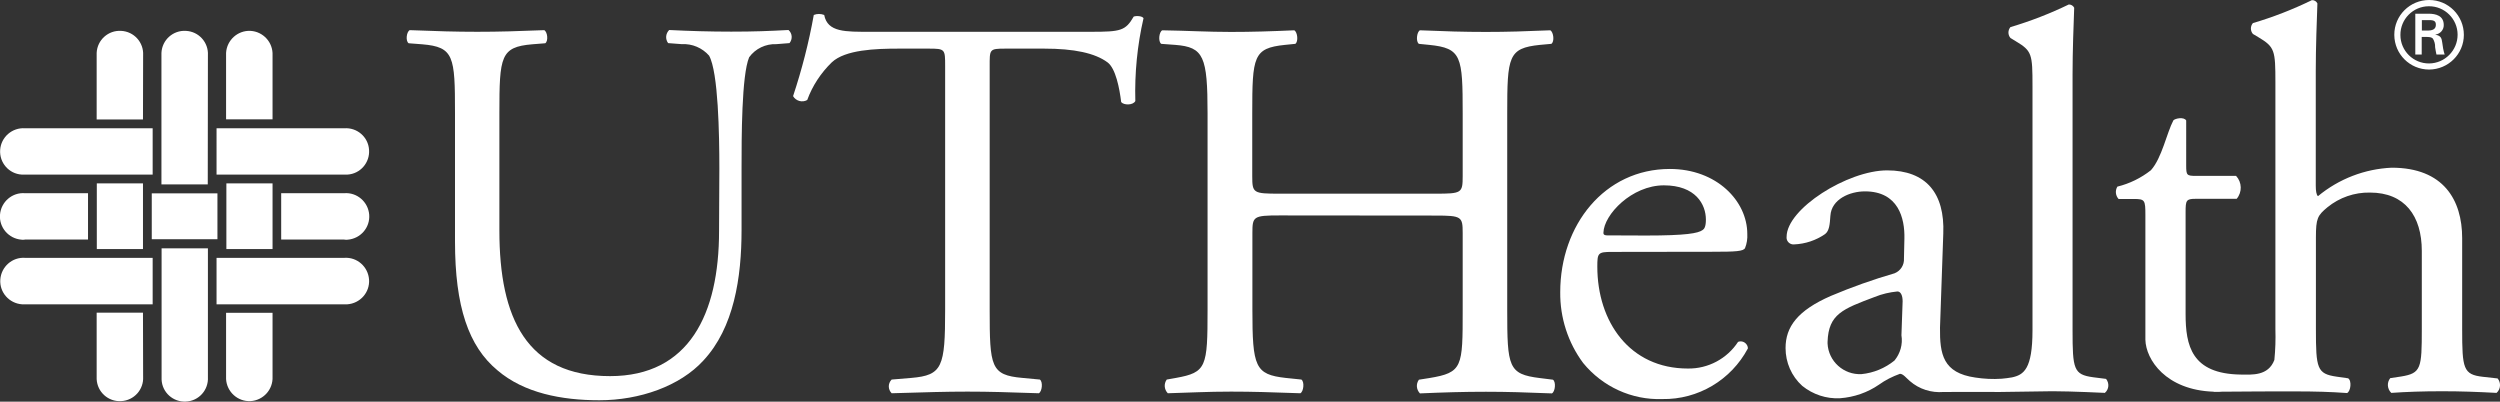 <?xml version="1.0" encoding="utf-8"?>
<!-- Generator: Adobe Illustrator 26.5.0, SVG Export Plug-In . SVG Version: 6.00 Build 0)  -->
<svg version="1.1" id="Group_109" xmlns="http://www.w3.org/2000/svg" xmlns:xlink="http://www.w3.org/1999/xlink" x="0px" y="0px"
	 viewBox="0 0 1678.6 269.7" style="enable-background:new 0 0 1678.6 269.7;" xml:space="preserve">
<rect x="0" y="0" width="1678.6" height="269.7" fill="#333333" stroke="none"/>
<style type="text/css">
	.st0{fill:#FFFFFF;}
</style>
<g id="Group_105" transform="translate(0 2.827)">
	<rect id="Rectangle_248" x="65" y="120.3" class="st0" width="31" height="44.1"/>
	<rect id="Rectangle_249" x="101.9" y="127" class="st0" width="44.1" height="30.8"/>
	<rect id="Rectangle_250" x="152" y="120.3" class="st0" width="31" height="44.1"/>
	<g id="Group_104">
		<path id="Path_85" class="st0" d="M139.6,34.3c0.5-8.6-6.1-16-14.8-16.4c-8.6-0.5-16,6.1-16.4,14.8c0,0.6,0,1.2,0,1.8v86.5h31.1
			L139.6,34.3z"/>
		<path id="Path_86" class="st0" d="M139.6,250.4c0.5,8.6-6.1,16-14.7,16.4c-8.6,0.5-16-6.1-16.4-14.7c0-0.6,0-1.2,0-1.8v-86.4h31.1
			L139.6,250.4z"/>
		<path id="Path_87" class="st0" d="M96.1,34.3c0.5-8.6-6.1-16-14.8-16.4c-8.6-0.5-16,6.1-16.4,14.8c0,0.6,0,1.2,0,1.8v42.9h31.1
			L96.1,34.3z"/>
		<path id="Path_88" class="st0" d="M183,34.3c0.4-8.6-6.2-15.9-14.8-16.4c-8.6-0.4-15.9,6.2-16.4,14.8c0,0.6,0,1.1,0,1.7v42.9H183
			L183,34.3z"/>
		<path id="Path_89" class="st0" d="M96.1,250.1c0.5,8.6-6.1,16-14.8,16.4c-8.6,0.5-16-6.1-16.4-14.8c0-0.6,0-1.2,0-1.8v-42.8h31.1
			L96.1,250.1z"/>
		<path id="Path_90" class="st0" d="M183,250.1c0.4,8.6-6.2,15.9-14.8,16.4c-8.6,0.4-15.9-6.2-16.4-14.8c0-0.6,0-1.1,0-1.7v-42.8
			H183L183,250.1z"/>
		<path id="Path_91" class="st0" d="M16.9,114.4h85.6V83.3h-1.4H16.8C8.2,82.7,0.7,89.2,0.1,97.8c-0.6,8.6,5.9,16.1,14.5,16.6
			c0.6,0,1.2,0,1.8,0l0,0L16.9,114.4L16.9,114.4"/>
		<path id="Path_92" class="st0" d="M16.9,201.5h85.6v-31.2h-1.4H16.8c-8.6-0.6-16,6-16.6,14.6c-0.6,8.6,6,16,14.6,16.6
			c0.5,0,1.1,0,1.6,0l0,0H16.9L16.9,201.5"/>
		<path id="Path_93" class="st0" d="M231,201.5h-85.6v-31.2h1.4h84.4c8.6-0.6,16,6,16.6,14.6c0.6,8.6-6,16-14.6,16.6
			c-0.5,0-1.1,0-1.6,0l0,0H231L231,201.5"/>
		<path id="Path_94" class="st0" d="M16.9,158h42.2v-31.1h-1.4H16.8c-8.6-0.7-16.1,5.8-16.8,14.4c-0.7,8.6,5.8,16.1,14.4,16.8
			c0.7,0.1,1.3,0.1,2,0l0,0L16.9,158L16.9,158"/>
		<path id="Path_95" class="st0" d="M231,158h-42.2v-31.1h1.4h40.9c8.6-0.7,16.1,5.8,16.8,14.4c0.7,8.6-5.8,16.1-14.4,16.8
			c-0.7,0.1-1.3,0.1-2,0l0,0L231,158L231,158"/>
		<path id="Path_96" class="st0" d="M231,114.4h-85.6V83.3h1.4h84.4c8.6-0.6,16.1,5.9,16.6,14.5c0.6,8.6-5.9,16.1-14.5,16.6
			c-0.6,0-1.2,0-1.8,0l0,0L231,114.4L231,114.4"/>
	</g>
</g>
<path id="Path_97" class="st0" d="M1677,254.1l-9.9-1.1c-13.2-1.5-13.9-5.5-13.9-31.9v-61.2c0-25.6-12.5-47.3-47.3-47.3
	c-18.1,0.8-35.5,7.5-49.5,19.1c-1.1-0.7-1.5-3.7-1.5-7v-77c0-16.1,0.7-34.4,1.1-45.4c-0.7-1.4-2.1-2.3-3.7-2.2
	c-12.7,6.2-26,11.4-39.6,15.4c-1.8,2.1-1.8,5.2,0,7.3l3.7,2.2c11,6.6,11.4,8.8,11.4,30.4v165.6c0.2,6.9,0,13.8-0.7,20.7
	c-4.1,10.8-14.9,9.9-22.7,9.8c-32.9-0.5-36.9-19.4-36.9-40.7v-68.5c0-7.7,0.4-8.8,6.6-8.8h27.7c3.8-4.5,3.6-11.1-0.4-15.4h-26.9
	c-6.2,0-6.6-0.4-6.6-7V80.9c-1.5-2.6-7.4-1.4-8.6-0.1c-4.5,8.5-7.7,25.3-15.1,33.5c-6.6,5.2-14.3,9-22.5,11c-1.6,2.6-1.3,6,0.8,8.3
	h10.3c7.3,0,7.7,0.7,7.7,10.6v83.9c0.3,13.3,13.7,33.8,45.8,34.9c0,0,0,0.1,0.1,0.1c0.7,0,1.7,0,2.5,0c0.4,0,0.8,0,1.3,0
	s1-0.1,1.6-0.1c15.5-0.2,38-0.2,49.7-0.2c12.8,0,23.4,0.3,34.4,1.1c2.5-1.1,3.3-8.4,0.7-9.9l-7.7-1.1c-13.2-1.9-13.9-5.5-13.9-31.9
	v-61.6c0-12.8,1.1-14.7,7.7-20.2c8.1-6.6,18.2-10.1,28.6-9.9c23.4,0,34.8,15.7,34.8,39.2v52.4c0,26.4-0.4,29.7-13.9,31.9l-7.3,1.1
	c-2.4,3-2,7.3,0.7,9.9c9.9-0.7,20.9-1.1,34.1-1.1c12.8,0,23.5,0.4,36.6,1.1C1679.1,261.3,1679.4,257,1677,254.1z"/>
<path id="Path_98" class="st0" d="M1414.1,254.4l-8.7-1.1c-13.1-1.8-13.8-5.4-13.8-31.6V50.2c0-16,0.7-34.1,1.1-45
	c-0.7-1.4-2.1-2.2-3.6-2.2c-12.6,6.1-25.7,11.2-39.2,15.2c-1.8,2.1-1.8,5.2,0,7.3l3.6,2.2c10.9,6.5,11.2,8.7,11.2,30.1v164
	c0,26.1-5.9,29.9-13.8,31.6c-2.3,0.4-4.7,0.7-7,0.9c-5.9,0.4-11.8,0.1-17.6-0.8c-21.7-3.1-23.9-15.6-23.7-33.5l2.2-63.1
	c1.1-27.2-11.6-42.5-37.7-42.5c-26.5,0-67.5,25.8-67.5,44.6c-0.3,2.5,1.5,4.8,4.1,5.1c0.3,0,0.7,0,1,0c7.4-0.3,14.6-2.7,20.7-6.9
	c2.9-2.2,3.2-6.5,3.6-12.3c0.7-11.2,13.1-16.4,23.2-16.4c22.5,0,26.8,18.1,26.5,31.6l-0.3,13.4c0.3,4.4-2.3,8.4-6.3,10
	c-14.5,4.2-28.8,9.3-42.8,15.2c-22.4,9.8-30.4,20.8-30.4,35c0,9.7,4,18.9,11.2,25.4c7.2,5.8,16.2,8.8,25.4,8.3
	c9.4-0.7,18.4-3.8,26.1-9.1c4.3-3.1,9.1-5.5,14.1-7.3c2.2,0,4.2,2.8,6.7,4.9c6.2,5.4,14.4,8,22.6,7.3c15.8-0.1,31.6,0,37.8,0l0,0
	l35.3-0.5c12.7,0,35.2,1.1,35.2,1.1C1416.1,261.4,1416.4,257.3,1414.1,254.4z M1276.7,225.1c1,6.1-0.8,12.3-4.7,17
	c-6.3,5.1-14,8.3-22.1,9.1c-12,0.6-22.2-8.6-22.8-20.5c0-0.4,0-0.8,0-1.2c0.6-18.7,10.4-22.1,31.6-30.1c4.9-2,10.1-3.2,15.3-3.7
	c2.2,0,3.5,2.6,3.5,6.6L1276.7,225.1z"/>
<g id="Group_106" transform="translate(36.606 1.246)">
	<path id="Path_99" class="st0" d="M446.4,111.9c0-22.7-0.7-64.8-6.9-75.8c-4.6-5.2-11.3-8.1-18.3-7.7l-9.2-0.7
		c-2-2.7-1.7-6.4,0.7-8.8c13.9,0.7,27.5,1.1,41.7,1.1c15.4,0,25.3-0.4,38.4-1.1c2.6,2.2,2.9,6.1,0.7,8.8l-8.8,0.7
		c-7.2-0.3-14.1,3-18.3,8.8c-5.1,12.1-5.1,54.2-5.1,74.7v41.4c0,31.9-5.1,65.5-25.6,87.5c-15.7,17.2-42.8,26.7-69.9,26.7
		c-25.3,0-50.5-4.8-68.4-20.1c-19.4-16.1-28.5-42.8-28.5-86.4V74.6c0-38.1-0.7-44.3-22-46.1l-9.1-0.7c-2.2-1.4-1.5-7.7,0.7-8.8
		c18.3,0.7,30.7,1.1,45.3,1.1c15,0,27.1-0.4,45-1.1c2.2,1.1,2.9,7.3,0.7,8.8l-8.8,0.7c-21.2,1.8-22,8.1-22,46.1v79
		c0,58.9,18.3,97.7,74.3,97.7c53.1,0,73.2-41.7,73.2-97.4L446.4,111.9z"/>
	<path id="Path_100" class="st0" d="M627.9,206.7c0,38.4,0.7,43.9,22,45.8l11.7,1.1c2.2,1.5,1.5,8.1-0.7,9.2
		c-20.9-0.7-33.3-1.1-47.9-1.1s-27.4,0.4-50.9,1.1c-2.5-2.5-2.6-6.5-0.1-9.1c0,0,0.1-0.1,0.1-0.1l13.2-1.1
		c20.9-1.8,22.7-7.3,22.7-45.8V43.1c0-11.3,0-11.7-11-11.7h-20.1c-15.7,0-35.9,0.7-45,9.2c-7.3,7.1-13,15.7-16.5,25.3
		c-3.3,1.9-7.6,0.7-9.5-2.6c5.9-17.8,10.6-36,13.9-54.5c2.2-0.9,4.7-0.9,7,0c2.2,11.7,14.3,11.3,31.1,11.3h148.2
		c19.8,0,23-0.7,28.5-10.2c1.8-0.7,5.9-0.4,6.6,1.1c-4.2,18.2-6,36.9-5.5,55.6c-1.5,2.9-7.7,2.9-9.5,0.7c-1.1-9.2-3.7-22.7-9.2-26.7
		c-8.4-6.2-22.3-9.2-42.5-9.2h-26c-11,0-10.6,0.4-10.6,12.4L627.9,206.7z"/>
	<path id="Path_101" class="st0" d="M822.6,143.4c-17.6,0-18.3,0.7-18.3,11.7v51.6c0,38.4,1.8,43.5,22.3,45.8l10.6,1.1
		c2.2,1.5,1.5,8.1-0.7,9.2c-19.8-0.7-32.2-1.1-46.5-1.1c-15.7,0-28.2,0.7-42.5,1.1c-2.4-2.5-2.8-6.3-0.7-9.2l6.2-1.1
		c20.5-3.7,21.2-7.3,21.2-45.8V75c0-38.4-2.6-44.6-21.6-46.1l-9.5-0.7c-2.2-1.5-1.5-8.1,0.7-9.1c17.9,0.3,30.4,1.1,46.1,1.1
		c14.3,0,26.8-0.4,42.5-1.1c2.2,1.1,2.9,7.7,0.7,9.1l-7,0.7c-21.2,2.2-21.9,7.7-21.9,46.1v42.1c0,11.3,0.7,11.7,18.3,11.7h104.7
		c17.6,0,18.3-0.4,18.3-11.7V75c0-38.4-0.7-43.9-22.4-46.1l-7-0.7c-2.2-1.5-1.4-8.1,0.7-9.1c16.8,0.7,29.3,1.1,44.3,1.1
		c14.3,0,26.7-0.4,43.2-1.1c2.2,1.1,3,7.7,0.7,9.1l-7.7,0.7c-21.2,2.2-21.9,7.7-21.9,46.1v131.8c0,38.4,0.7,43.2,21.9,45.8l8.8,1.1
		c2.2,1.5,1.5,8.1-0.7,9.2c-17.6-0.7-30-1.1-44.3-1.1c-15,0-28.2,0.4-44.3,1.1c-2.4-2.5-2.8-6.3-0.7-9.2l7-1.1
		c22.4-3.7,22.4-7.3,22.4-45.8v-51.6c0-11-0.7-11.7-18.3-11.7L822.6,143.4z"/>
	<path id="Path_102" class="st0" d="M1045.8,167.9c-9.5,0-9.9,0.7-9.9,9.9c0,36.9,21.6,68.4,60.8,68.4c13.6,0.2,26.3-6.6,33.7-17.9
		c2.5-1,5.3,0.3,6.3,2.8c0.2,0.5,0.3,1.1,0.3,1.6c-11.3,21.2-33.4,34.4-57.5,34c-20.5,0.7-40.1-8.3-53.1-24.2
		c-10.2-13.7-15.6-30.5-15.4-47.6c0-45,29.7-82.7,73.6-82.7c31.5,0,52,21.6,52,43.6c0.2,3.2-0.3,6.5-1.5,9.5
		c-1.1,2.2-6.2,2.5-21.6,2.5L1045.8,167.9z M1068.5,156.9c27.1,0,35.1-1.5,38.1-3.7c1.1-0.7,2.2-2.2,2.2-7c0-10.2-6.9-23-28.2-23
		c-21.6,0-40.3,19.7-40.6,31.8c0,0.7,0,1.8,2.6,1.8L1068.5,156.9z"/>
</g>
<g id="Group_107" transform="translate(216.132)">
	<path id="Path_103" class="st0" d="M1391.5,23.3c0-12.9,10.5-23.3,23.4-23.3c12.9,0,23.3,10.5,23.3,23.4
		c0,12.8-10.4,23.2-23.3,23.3c-12.9,0-23.3-10.3-23.4-23.2C1391.5,23.4,1391.5,23.3,1391.5,23.3z M1434,23.3
		c0-10.6-8.7-19.2-19.3-19.1c-10.6,0-19.2,8.7-19.1,19.3c0,10.6,8.7,19.2,19.3,19.1C1425.4,42.5,1434,33.9,1434,23.3
		C1434,23.3,1434,23.3,1434,23.3z M1409.9,24.8v11.8h-4.3V9.2h8.9c5,0,10.2,1.4,10.2,7.6c0.1,3.2-2.4,6-5.6,6.4v0.1
		c3.8,0.7,4.2,2.4,4.6,5.4c0.3,2.7,0.8,5.4,1.6,7.9h-5.5c-0.3-1.5-0.7-3.3-0.9-4.9c0.1-2.1-0.5-4.1-1.5-5.8c-1.1-1.1-2.5-1-4-1.1
		L1409.9,24.8z M1414.4,20.5c4-0.1,5-1.8,5-3.9s-0.9-3.1-4.3-3.1h-5.1v7H1414.4z"/>
</g>
</svg>
